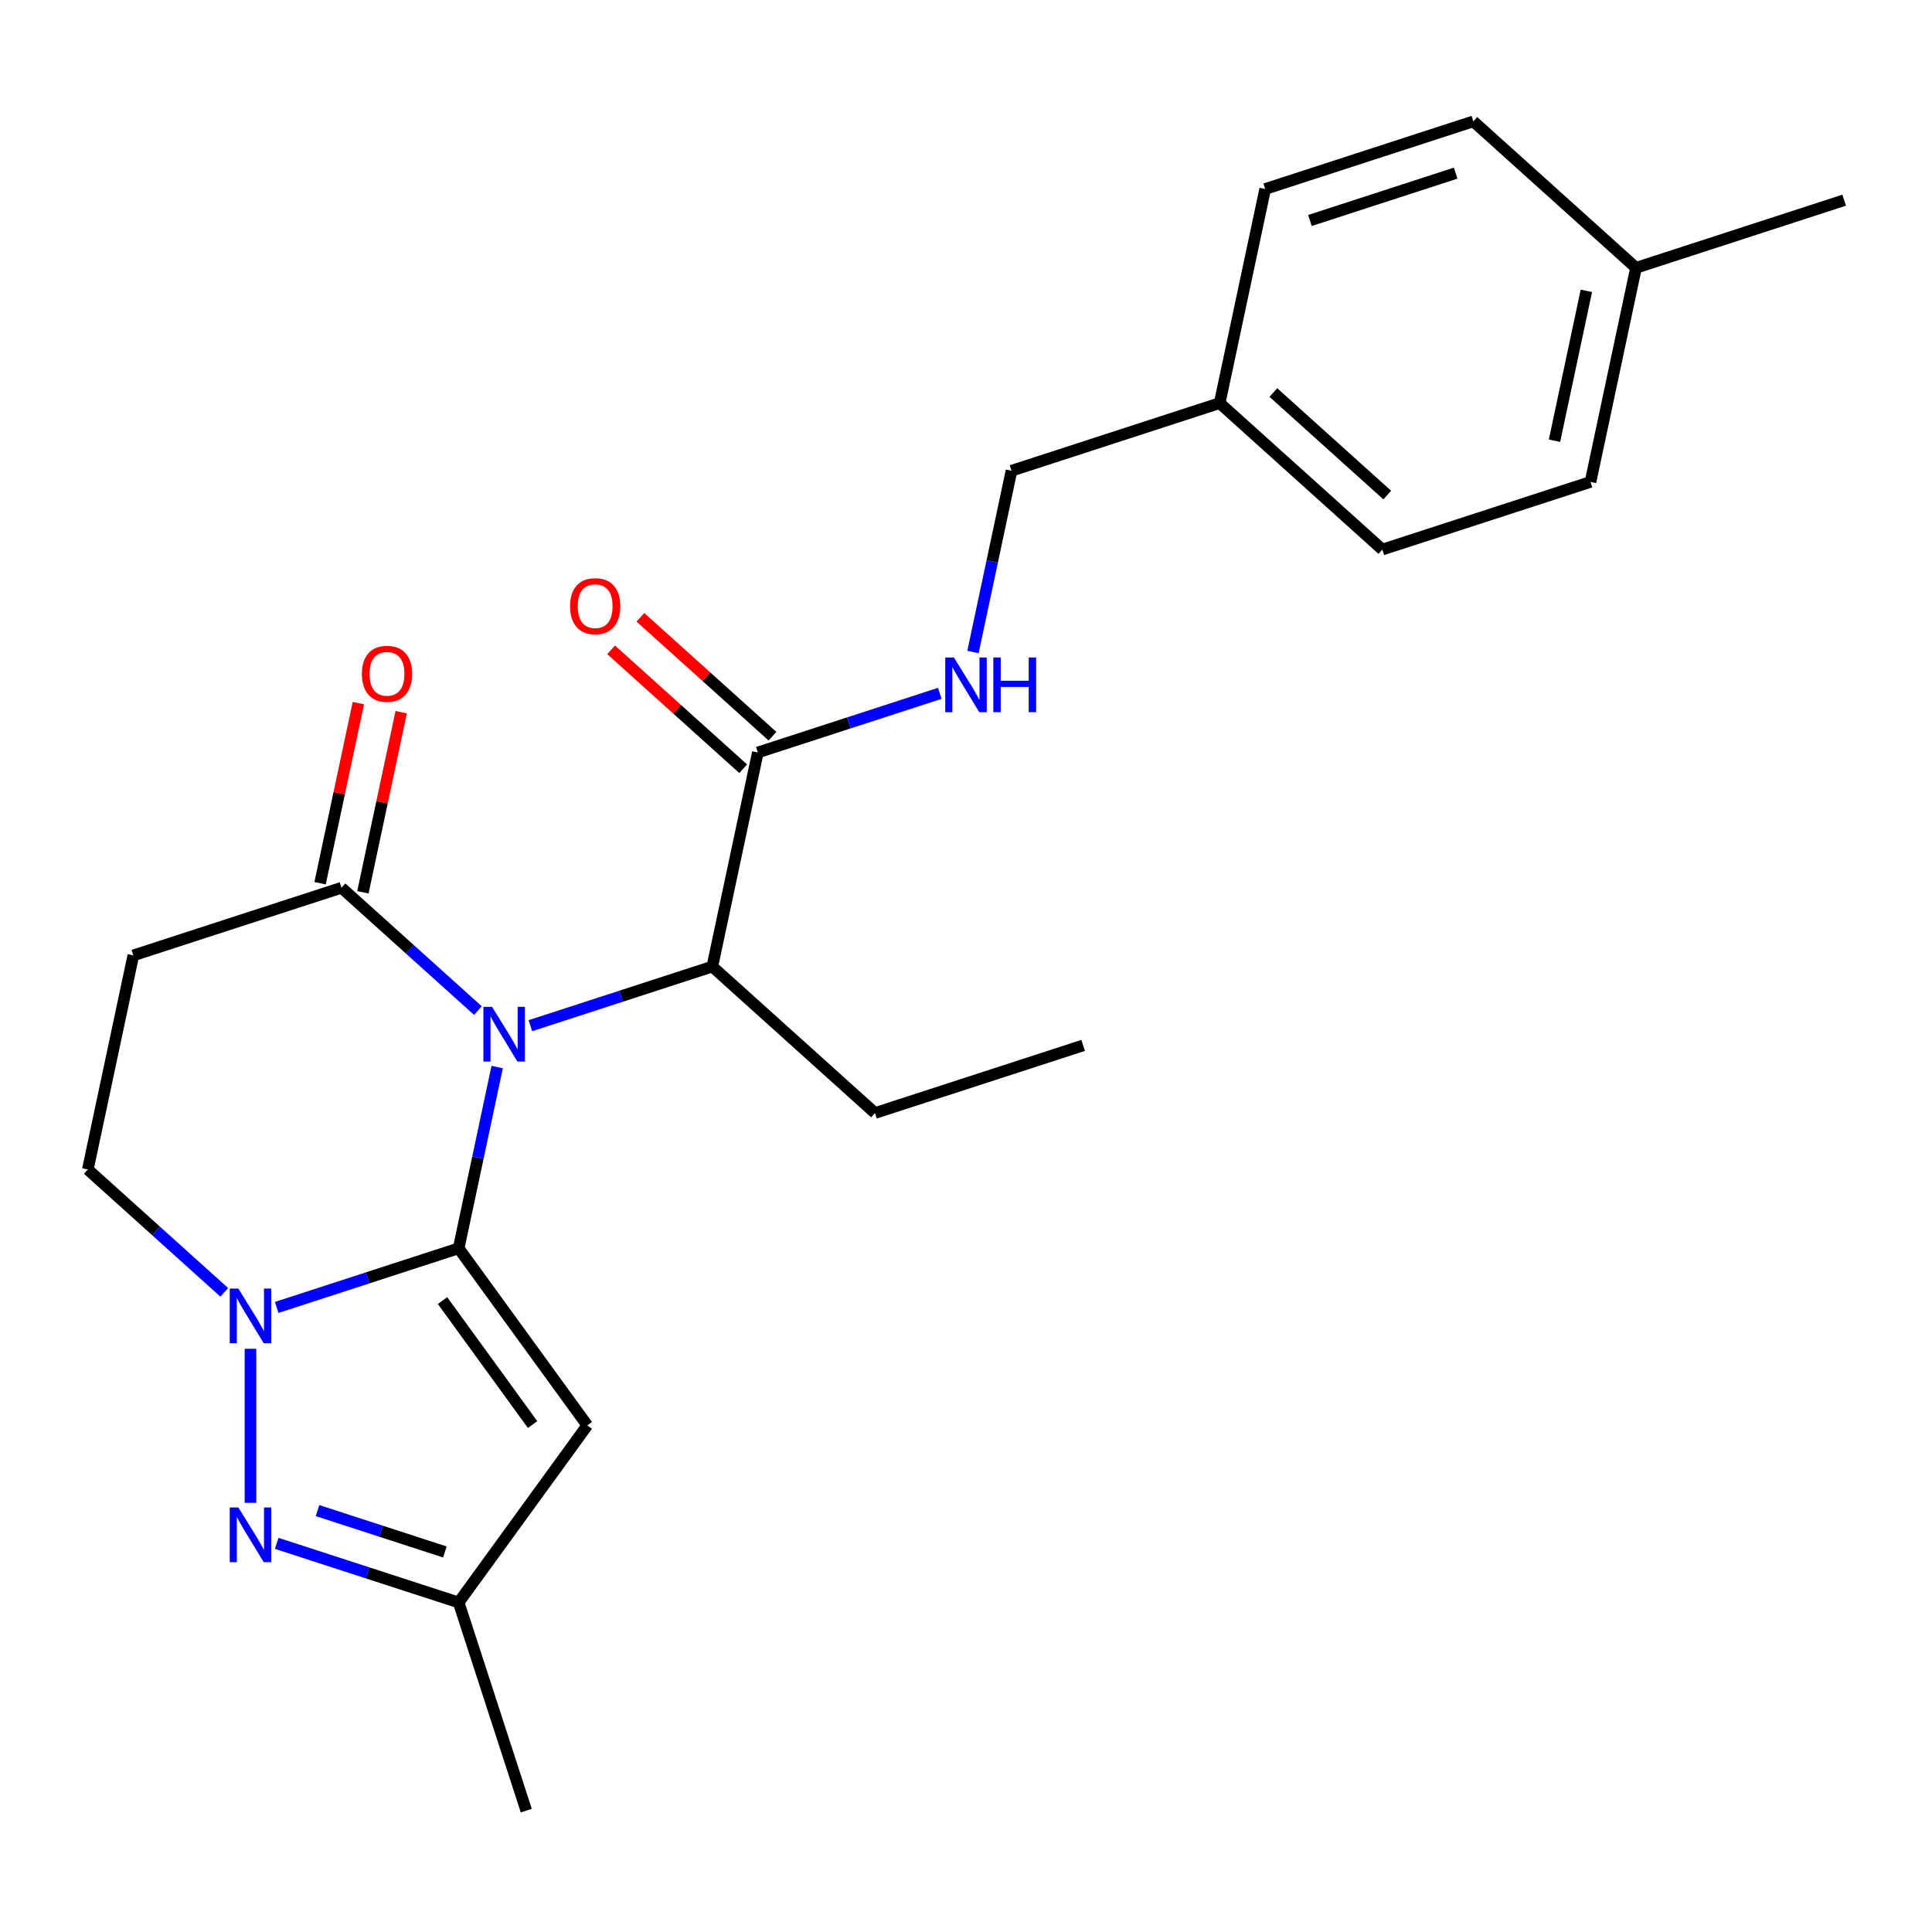 <?xml version='1.0' encoding='iso-8859-1'?>
<svg version='1.1' baseProfile='full'
              xmlns='http://www.w3.org/2000/svg'
                      xmlns:rdkit='http://www.rdkit.org/xml'
                      xmlns:xlink='http://www.w3.org/1999/xlink'
                  xml:space='preserve'
width='1000px' height='1000px' viewBox='0 0 1000 1000'>
<!-- END OF HEADER -->
<rect style='opacity:1.0;fill:#FFFFFF;stroke:none' width='1000' height='1000' x='0' y='0'> </rect>
<path class='bond-0' d='M 237.395,646.123 L 247.367,599.211' style='fill:none;fill-rule:evenodd;stroke:#000000;stroke-width:6px;stroke-linecap:butt;stroke-linejoin:miter;stroke-opacity:1' />
<path class='bond-0' d='M 247.367,599.211 L 257.338,552.298' style='fill:none;fill-rule:evenodd;stroke:#0000FF;stroke-width:6px;stroke-linecap:butt;stroke-linejoin:miter;stroke-opacity:1' />
<path class='bond-1' d='M 237.395,646.123 L 190.307,661.423' style='fill:none;fill-rule:evenodd;stroke:#000000;stroke-width:6px;stroke-linecap:butt;stroke-linejoin:miter;stroke-opacity:1' />
<path class='bond-1' d='M 190.307,661.423 L 143.22,676.722' style='fill:none;fill-rule:evenodd;stroke:#0000FF;stroke-width:6px;stroke-linecap:butt;stroke-linejoin:miter;stroke-opacity:1' />
<path class='bond-2' d='M 237.395,646.123 L 303.987,737.779' style='fill:none;fill-rule:evenodd;stroke:#000000;stroke-width:6px;stroke-linecap:butt;stroke-linejoin:miter;stroke-opacity:1' />
<path class='bond-2' d='M 229.053,673.19 L 275.667,737.349' style='fill:none;fill-rule:evenodd;stroke:#000000;stroke-width:6px;stroke-linecap:butt;stroke-linejoin:miter;stroke-opacity:1' />
<path class='bond-4' d='M 247.378,523.086 L 212.067,491.292' style='fill:none;fill-rule:evenodd;stroke:#0000FF;stroke-width:6px;stroke-linecap:butt;stroke-linejoin:miter;stroke-opacity:1' />
<path class='bond-4' d='M 212.067,491.292 L 176.757,459.499' style='fill:none;fill-rule:evenodd;stroke:#000000;stroke-width:6px;stroke-linecap:butt;stroke-linejoin:miter;stroke-opacity:1' />
<path class='bond-5' d='M 274.522,530.896 L 321.61,515.596' style='fill:none;fill-rule:evenodd;stroke:#0000FF;stroke-width:6px;stroke-linecap:butt;stroke-linejoin:miter;stroke-opacity:1' />
<path class='bond-5' d='M 321.61,515.596 L 368.697,500.297' style='fill:none;fill-rule:evenodd;stroke:#000000;stroke-width:6px;stroke-linecap:butt;stroke-linejoin:miter;stroke-opacity:1' />
<path class='bond-3' d='M 129.647,698.125 L 129.647,777.857' style='fill:none;fill-rule:evenodd;stroke:#0000FF;stroke-width:6px;stroke-linecap:butt;stroke-linejoin:miter;stroke-opacity:1' />
<path class='bond-9' d='M 116.075,668.912 L 80.765,637.118' style='fill:none;fill-rule:evenodd;stroke:#0000FF;stroke-width:6px;stroke-linecap:butt;stroke-linejoin:miter;stroke-opacity:1' />
<path class='bond-9' d='M 80.765,637.118 L 45.455,605.325' style='fill:none;fill-rule:evenodd;stroke:#000000;stroke-width:6px;stroke-linecap:butt;stroke-linejoin:miter;stroke-opacity:1' />
<path class='bond-6' d='M 303.987,737.779 L 237.395,829.434' style='fill:none;fill-rule:evenodd;stroke:#000000;stroke-width:6px;stroke-linecap:butt;stroke-linejoin:miter;stroke-opacity:1' />
<path class='bond-24' d='M 143.22,798.835 L 190.307,814.134' style='fill:none;fill-rule:evenodd;stroke:#0000FF;stroke-width:6px;stroke-linecap:butt;stroke-linejoin:miter;stroke-opacity:1' />
<path class='bond-24' d='M 190.307,814.134 L 237.395,829.434' style='fill:none;fill-rule:evenodd;stroke:#000000;stroke-width:6px;stroke-linecap:butt;stroke-linejoin:miter;stroke-opacity:1' />
<path class='bond-24' d='M 164.348,781.875 L 197.309,792.585' style='fill:none;fill-rule:evenodd;stroke:#0000FF;stroke-width:6px;stroke-linecap:butt;stroke-linejoin:miter;stroke-opacity:1' />
<path class='bond-24' d='M 197.309,792.585 L 230.271,803.295' style='fill:none;fill-rule:evenodd;stroke:#000000;stroke-width:6px;stroke-linecap:butt;stroke-linejoin:miter;stroke-opacity:1' />
<path class='bond-11' d='M 187.839,461.854 L 197.746,415.242' style='fill:none;fill-rule:evenodd;stroke:#000000;stroke-width:6px;stroke-linecap:butt;stroke-linejoin:miter;stroke-opacity:1' />
<path class='bond-11' d='M 197.746,415.242 L 207.654,368.629' style='fill:none;fill-rule:evenodd;stroke:#FF0000;stroke-width:6px;stroke-linecap:butt;stroke-linejoin:miter;stroke-opacity:1' />
<path class='bond-11' d='M 165.675,457.143 L 175.583,410.531' style='fill:none;fill-rule:evenodd;stroke:#000000;stroke-width:6px;stroke-linecap:butt;stroke-linejoin:miter;stroke-opacity:1' />
<path class='bond-11' d='M 175.583,410.531 L 185.491,363.919' style='fill:none;fill-rule:evenodd;stroke:#FF0000;stroke-width:6px;stroke-linecap:butt;stroke-linejoin:miter;stroke-opacity:1' />
<path class='bond-25' d='M 176.757,459.499 L 69.009,494.508' style='fill:none;fill-rule:evenodd;stroke:#000000;stroke-width:6px;stroke-linecap:butt;stroke-linejoin:miter;stroke-opacity:1' />
<path class='bond-7' d='M 368.697,500.297 L 392.252,389.48' style='fill:none;fill-rule:evenodd;stroke:#000000;stroke-width:6px;stroke-linecap:butt;stroke-linejoin:miter;stroke-opacity:1' />
<path class='bond-20' d='M 368.697,500.297 L 452.89,576.104' style='fill:none;fill-rule:evenodd;stroke:#000000;stroke-width:6px;stroke-linecap:butt;stroke-linejoin:miter;stroke-opacity:1' />
<path class='bond-21' d='M 237.395,829.434 L 272.404,937.182' style='fill:none;fill-rule:evenodd;stroke:#000000;stroke-width:6px;stroke-linecap:butt;stroke-linejoin:miter;stroke-opacity:1' />
<path class='bond-10' d='M 392.252,389.48 L 439.34,374.18' style='fill:none;fill-rule:evenodd;stroke:#000000;stroke-width:6px;stroke-linecap:butt;stroke-linejoin:miter;stroke-opacity:1' />
<path class='bond-10' d='M 439.34,374.18 L 486.428,358.88' style='fill:none;fill-rule:evenodd;stroke:#0000FF;stroke-width:6px;stroke-linecap:butt;stroke-linejoin:miter;stroke-opacity:1' />
<path class='bond-12' d='M 399.833,381.061 L 365.653,350.285' style='fill:none;fill-rule:evenodd;stroke:#000000;stroke-width:6px;stroke-linecap:butt;stroke-linejoin:miter;stroke-opacity:1' />
<path class='bond-12' d='M 365.653,350.285 L 331.473,319.509' style='fill:none;fill-rule:evenodd;stroke:#FF0000;stroke-width:6px;stroke-linecap:butt;stroke-linejoin:miter;stroke-opacity:1' />
<path class='bond-12' d='M 384.672,397.899 L 350.491,367.123' style='fill:none;fill-rule:evenodd;stroke:#000000;stroke-width:6px;stroke-linecap:butt;stroke-linejoin:miter;stroke-opacity:1' />
<path class='bond-12' d='M 350.491,367.123 L 316.311,336.347' style='fill:none;fill-rule:evenodd;stroke:#FF0000;stroke-width:6px;stroke-linecap:butt;stroke-linejoin:miter;stroke-opacity:1' />
<path class='bond-8' d='M 69.009,494.508 L 45.455,605.325' style='fill:none;fill-rule:evenodd;stroke:#000000;stroke-width:6px;stroke-linecap:butt;stroke-linejoin:miter;stroke-opacity:1' />
<path class='bond-13' d='M 503.612,337.478 L 513.583,290.566' style='fill:none;fill-rule:evenodd;stroke:#0000FF;stroke-width:6px;stroke-linecap:butt;stroke-linejoin:miter;stroke-opacity:1' />
<path class='bond-13' d='M 513.583,290.566 L 523.555,243.654' style='fill:none;fill-rule:evenodd;stroke:#000000;stroke-width:6px;stroke-linecap:butt;stroke-linejoin:miter;stroke-opacity:1' />
<path class='bond-14' d='M 523.555,243.654 L 631.303,208.644' style='fill:none;fill-rule:evenodd;stroke:#000000;stroke-width:6px;stroke-linecap:butt;stroke-linejoin:miter;stroke-opacity:1' />
<path class='bond-16' d='M 631.303,208.644 L 654.857,97.828' style='fill:none;fill-rule:evenodd;stroke:#000000;stroke-width:6px;stroke-linecap:butt;stroke-linejoin:miter;stroke-opacity:1' />
<path class='bond-17' d='M 631.303,208.644 L 715.495,284.452' style='fill:none;fill-rule:evenodd;stroke:#000000;stroke-width:6px;stroke-linecap:butt;stroke-linejoin:miter;stroke-opacity:1' />
<path class='bond-17' d='M 659.093,203.177 L 718.028,256.242' style='fill:none;fill-rule:evenodd;stroke:#000000;stroke-width:6px;stroke-linecap:butt;stroke-linejoin:miter;stroke-opacity:1' />
<path class='bond-15' d='M 846.798,138.626 L 823.243,249.443' style='fill:none;fill-rule:evenodd;stroke:#000000;stroke-width:6px;stroke-linecap:butt;stroke-linejoin:miter;stroke-opacity:1' />
<path class='bond-15' d='M 821.101,150.537 L 804.613,228.109' style='fill:none;fill-rule:evenodd;stroke:#000000;stroke-width:6px;stroke-linecap:butt;stroke-linejoin:miter;stroke-opacity:1' />
<path class='bond-22' d='M 846.798,138.626 L 954.545,103.616' style='fill:none;fill-rule:evenodd;stroke:#000000;stroke-width:6px;stroke-linecap:butt;stroke-linejoin:miter;stroke-opacity:1' />
<path class='bond-26' d='M 846.798,138.626 L 762.605,62.818' style='fill:none;fill-rule:evenodd;stroke:#000000;stroke-width:6px;stroke-linecap:butt;stroke-linejoin:miter;stroke-opacity:1' />
<path class='bond-18' d='M 654.857,97.828 L 762.605,62.818' style='fill:none;fill-rule:evenodd;stroke:#000000;stroke-width:6px;stroke-linecap:butt;stroke-linejoin:miter;stroke-opacity:1' />
<path class='bond-18' d='M 678.021,114.126 L 753.445,89.619' style='fill:none;fill-rule:evenodd;stroke:#000000;stroke-width:6px;stroke-linecap:butt;stroke-linejoin:miter;stroke-opacity:1' />
<path class='bond-19' d='M 715.495,284.452 L 823.243,249.443' style='fill:none;fill-rule:evenodd;stroke:#000000;stroke-width:6px;stroke-linecap:butt;stroke-linejoin:miter;stroke-opacity:1' />
<path class='bond-23' d='M 452.89,576.104 L 560.638,541.095' style='fill:none;fill-rule:evenodd;stroke:#000000;stroke-width:6px;stroke-linecap:butt;stroke-linejoin:miter;stroke-opacity:1' />
<path  class='atom-1' d='M 254.69 521.146
L 263.97 536.146
Q 264.89 537.626, 266.37 540.306
Q 267.85 542.986, 267.93 543.146
L 267.93 521.146
L 271.69 521.146
L 271.69 549.466
L 267.81 549.466
L 257.85 533.066
Q 256.69 531.146, 255.45 528.946
Q 254.25 526.746, 253.89 526.066
L 253.89 549.466
L 250.21 549.466
L 250.21 521.146
L 254.69 521.146
' fill='#0000FF'/>
<path  class='atom-2' d='M 123.387 666.972
L 132.667 681.972
Q 133.587 683.452, 135.067 686.132
Q 136.547 688.812, 136.627 688.972
L 136.627 666.972
L 140.387 666.972
L 140.387 695.292
L 136.507 695.292
L 126.547 678.892
Q 125.387 676.972, 124.147 674.772
Q 122.947 672.572, 122.587 671.892
L 122.587 695.292
L 118.907 695.292
L 118.907 666.972
L 123.387 666.972
' fill='#0000FF'/>
<path  class='atom-4' d='M 123.387 780.265
L 132.667 795.265
Q 133.587 796.745, 135.067 799.425
Q 136.547 802.105, 136.627 802.265
L 136.627 780.265
L 140.387 780.265
L 140.387 808.585
L 136.507 808.585
L 126.547 792.185
Q 125.387 790.265, 124.147 788.065
Q 122.947 785.865, 122.587 785.185
L 122.587 808.585
L 118.907 808.585
L 118.907 780.265
L 123.387 780.265
' fill='#0000FF'/>
<path  class='atom-11' d='M 493.74 340.311
L 503.02 355.311
Q 503.94 356.791, 505.42 359.471
Q 506.9 362.151, 506.98 362.311
L 506.98 340.311
L 510.74 340.311
L 510.74 368.631
L 506.86 368.631
L 496.9 352.231
Q 495.74 350.311, 494.5 348.111
Q 493.3 345.911, 492.94 345.231
L 492.94 368.631
L 489.26 368.631
L 489.26 340.311
L 493.74 340.311
' fill='#0000FF'/>
<path  class='atom-11' d='M 514.14 340.311
L 517.98 340.311
L 517.98 352.351
L 532.46 352.351
L 532.46 340.311
L 536.3 340.311
L 536.3 368.631
L 532.46 368.631
L 532.46 355.551
L 517.98 355.551
L 517.98 368.631
L 514.14 368.631
L 514.14 340.311
' fill='#0000FF'/>
<path  class='atom-12' d='M 187.312 348.762
Q 187.312 341.962, 190.672 338.162
Q 194.032 334.362, 200.312 334.362
Q 206.592 334.362, 209.952 338.162
Q 213.312 341.962, 213.312 348.762
Q 213.312 355.642, 209.912 359.562
Q 206.512 363.442, 200.312 363.442
Q 194.072 363.442, 190.672 359.562
Q 187.312 355.682, 187.312 348.762
M 200.312 360.242
Q 204.632 360.242, 206.952 357.362
Q 209.312 354.442, 209.312 348.762
Q 209.312 343.202, 206.952 340.402
Q 204.632 337.562, 200.312 337.562
Q 195.992 337.562, 193.632 340.362
Q 191.312 343.162, 191.312 348.762
Q 191.312 354.482, 193.632 357.362
Q 195.992 360.242, 200.312 360.242
' fill='#FF0000'/>
<path  class='atom-13' d='M 295.06 313.752
Q 295.06 306.952, 298.42 303.152
Q 301.78 299.352, 308.06 299.352
Q 314.34 299.352, 317.7 303.152
Q 321.06 306.952, 321.06 313.752
Q 321.06 320.632, 317.66 324.552
Q 314.26 328.432, 308.06 328.432
Q 301.82 328.432, 298.42 324.552
Q 295.06 320.672, 295.06 313.752
M 308.06 325.232
Q 312.38 325.232, 314.7 322.352
Q 317.06 319.432, 317.06 313.752
Q 317.06 308.192, 314.7 305.392
Q 312.38 302.552, 308.06 302.552
Q 303.74 302.552, 301.38 305.352
Q 299.06 308.152, 299.06 313.752
Q 299.06 319.472, 301.38 322.352
Q 303.74 325.232, 308.06 325.232
' fill='#FF0000'/>
</svg>
